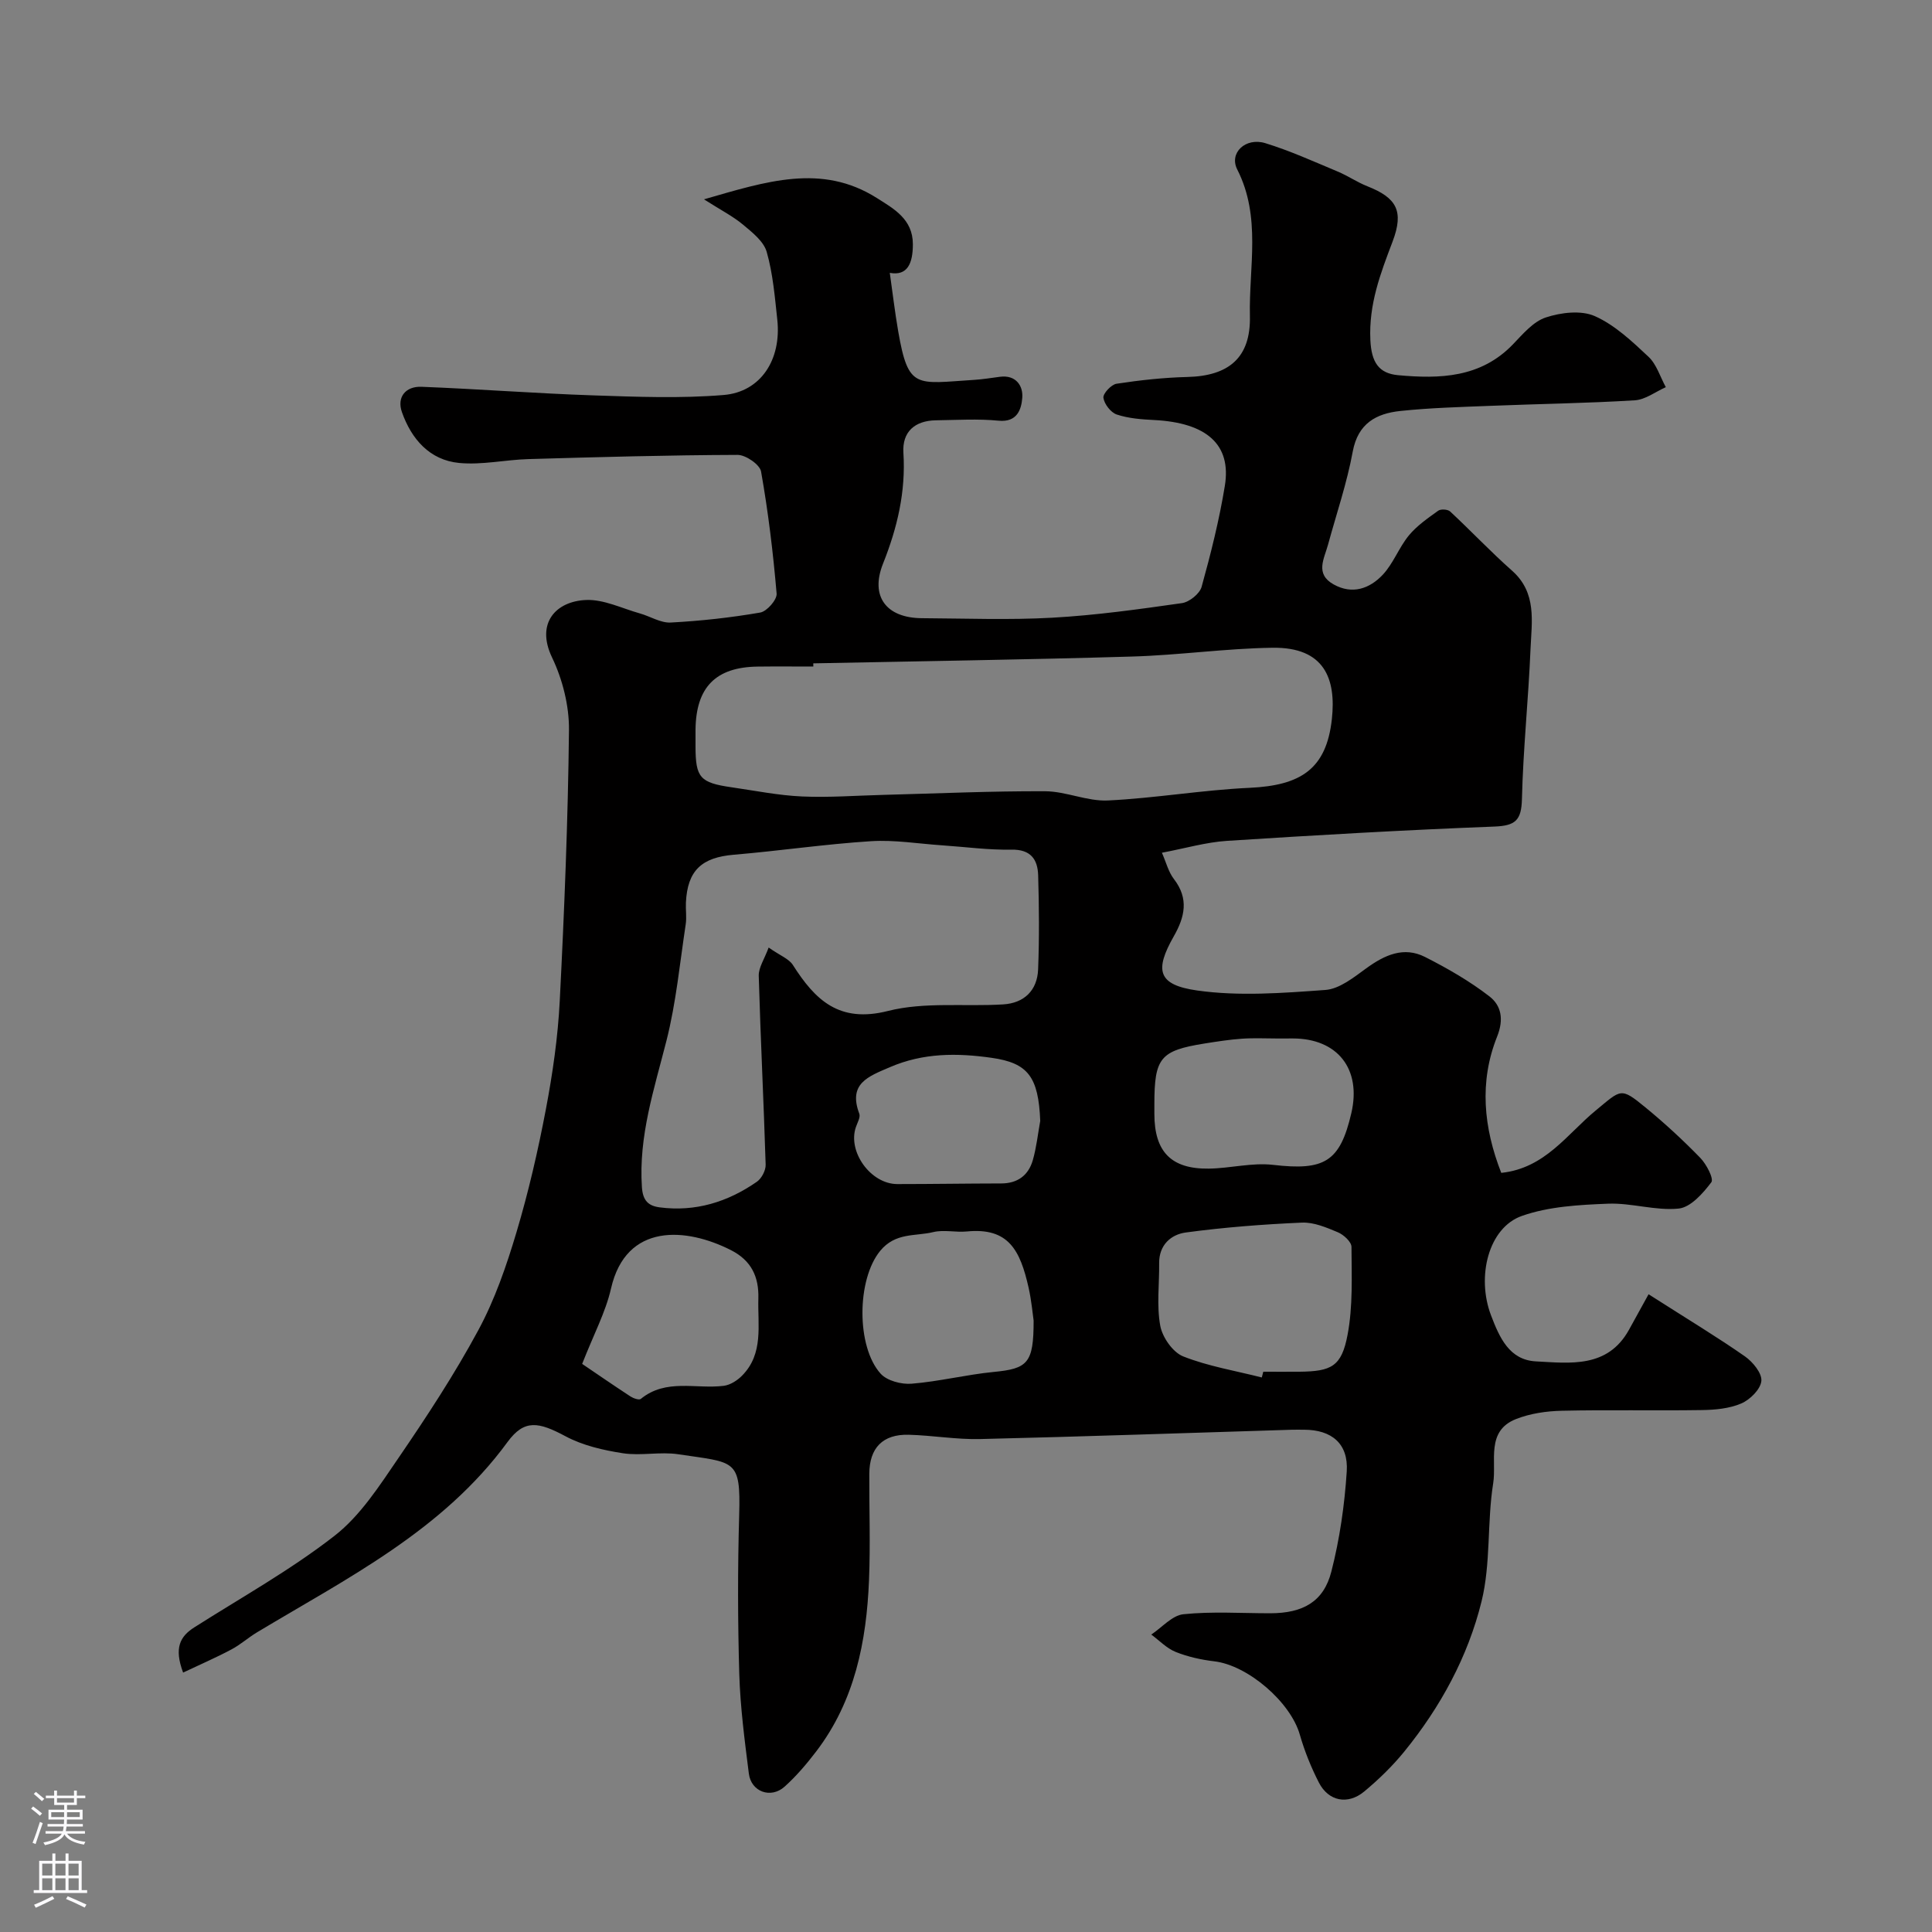 <svg enable-background="new 0 0 400 400" viewBox="0 0 400 400" xmlns="http://www.w3.org/2000/svg"><rect x="0" y="0" width="400" height="400" fill="#808080" stroke="none"/><path d="m37.91 346.29c-1.91-5.12-.63-7.48 2.3-9.35 9.77-6.21 19.96-11.89 29.05-18.97 5.35-4.16 9.29-10.34 13.21-16.07 5.88-8.6 11.63-17.36 16.57-26.52 3.42-6.33 5.82-13.32 7.89-20.25 2.5-8.38 4.47-16.94 6.1-25.53 1.4-7.38 2.48-14.89 2.86-22.38.95-18.68 1.71-37.39 1.91-56.09.05-5.02-1.33-10.47-3.51-15.02-3.4-7.11.81-11.63 7.05-11.89 3.67-.15 7.43 1.74 11.13 2.78 2.15.6 4.3 2 6.39 1.89 6.21-.33 12.42-1.01 18.54-2.07 1.38-.24 3.5-2.66 3.39-3.92-.72-8.46-1.74-16.92-3.22-25.28-.26-1.44-3.18-3.45-4.87-3.44-14.43.05-28.87.45-43.3.87-4.79.14-9.62 1.25-14.33.8-6.11-.58-9.89-4.95-11.85-10.51-1.11-3.13.77-5.38 4.03-5.26 11.88.46 23.73 1.38 35.61 1.78 8.99.3 18.04.66 26.97-.08 7.7-.64 11.99-7.35 11.1-15.59-.51-4.71-.9-9.51-2.19-14.03-.62-2.19-3-4.06-4.92-5.66-2.08-1.73-4.55-2.99-8.07-5.23 12.95-3.73 24.37-7.48 35.78-.28 3.49 2.21 7.47 4.36 7.47 9.57 0 3.98-1.12 6.61-4.78 5.93.58 4.05 1.05 8.12 1.75 12.14 2.1 12.09 3.7 10.77 15.7 10.02 1.79-.11 3.57-.41 5.35-.64 3.34-.44 4.83 1.9 4.63 4.35-.18 2.3-.99 5.12-4.89 4.74-4.29-.42-8.66-.14-12.99-.08-4.36.07-7 2.37-6.73 6.71.51 8.06-1.25 15.52-4.22 22.97-2.72 6.82.71 11.25 8.06 11.29 9 .05 18.02.4 26.99-.1 8.98-.5 17.93-1.75 26.84-3.02 1.53-.22 3.67-1.94 4.07-3.37 1.91-6.89 3.66-13.86 4.81-20.91 1.4-8.57-3.78-13.08-14.67-13.63-2.59-.13-5.28-.33-7.71-1.14-1.23-.41-2.58-2.16-2.76-3.46-.12-.87 1.62-2.74 2.71-2.91 4.86-.74 9.77-1.28 14.68-1.4 8.49-.21 13.14-3.92 12.94-12.63-.23-10.1 2.39-20.48-2.62-30.33-1.75-3.44 1.73-6.7 5.81-5.45 5.11 1.57 10.02 3.8 14.97 5.87 2.11.88 4.03 2.21 6.15 3.05 6.05 2.39 7.64 5.1 5.22 11.48-2.51 6.61-4.94 12.95-4.59 20.37.22 4.58 1.72 6.9 5.75 7.27 8.63.79 17.11.55 23.78-6.4 2.04-2.12 4.2-4.71 6.81-5.56 3.14-1.03 7.29-1.53 10.13-.27 4.14 1.84 7.71 5.22 11.1 8.4 1.69 1.58 2.43 4.17 3.6 6.31-2.14.95-4.24 2.59-6.43 2.72-9.91.61-19.85.74-29.77 1.14-6.27.25-12.56.41-18.79 1.07-4.95.53-8.75 2.55-9.83 8.41-1.2 6.52-3.37 12.86-5.12 19.28-.79 2.91-2.74 6.03 1.15 8.21 3.9 2.18 7.49.87 10.19-2 2.19-2.34 3.34-5.62 5.39-8.12 1.66-2.02 3.93-3.58 6.08-5.13.54-.39 1.98-.3 2.47.15 4.33 4.03 8.4 8.35 12.82 12.26 5.18 4.58 4.07 10.53 3.83 16.18-.43 10.38-1.53 20.73-1.78 31.11-.11 4.38-1.33 5.52-5.69 5.69-18.47.71-36.93 1.77-55.37 2.96-4.34.28-8.61 1.54-13.48 2.46.88 2 1.35 3.98 2.49 5.45 3.13 4.06 2.25 7.86-.03 11.85-4.02 7.07-3.33 10.06 4.84 11.22 8.68 1.23 17.72.53 26.54-.11 2.93-.21 5.88-2.6 8.47-4.48 3.8-2.76 7.76-4.59 12.19-2.34 4.63 2.35 9.21 4.98 13.31 8.15 2.42 1.87 3.04 4.7 1.59 8.33-3.74 9.36-2.81 18.84.86 28.21 9.09-.95 13.65-8.06 19.55-12.91 5.33-4.38 5.1-4.91 10.35-.6 3.95 3.24 7.73 6.73 11.3 10.4 1.28 1.31 2.85 4.33 2.29 5.06-1.73 2.29-4.28 5.19-6.76 5.44-4.78.49-9.76-1.2-14.61-1.01-6 .24-12.27.57-17.84 2.53-6.94 2.43-9.44 12.59-6.41 20.56 1.76 4.63 3.79 9.27 9.31 9.56 7.09.37 14.81 1.44 19.24-6.5 1.57-2.82 3.12-5.65 4.08-7.4 8.52 5.44 14.38 8.97 19.97 12.88 1.62 1.14 3.54 3.48 3.38 5.08-.17 1.72-2.34 3.87-4.15 4.65-2.46 1.06-5.41 1.33-8.15 1.37-9.66.15-19.33-.08-28.99.14-3.2.07-6.58.56-9.53 1.73-6.25 2.48-3.97 8.7-4.7 13.28-1.29 8.08-.47 16.59-2.41 24.46-2.82 11.45-8.5 21.88-16.01 31.11-2.45 3.01-5.3 5.77-8.28 8.25-3.4 2.83-7.41 2.02-9.39-1.85-1.62-3.16-2.97-6.52-3.95-9.93-1.92-6.73-10.73-14.34-17.69-15.17-2.71-.32-5.47-.93-8-1.94-1.87-.75-3.39-2.37-5.06-3.6 2.21-1.47 4.32-3.97 6.65-4.21 5.94-.61 11.98-.2 17.98-.2 6.76-.01 11.05-2.37 12.65-8.62 1.73-6.75 2.74-13.78 3.19-20.75.37-5.75-3.13-8.62-8.82-8.63-.83 0-1.67-.02-2.5 0-21.52.66-43.04 1.42-64.57 1.93-4.92.12-9.86-.76-14.8-.89-5.38-.14-8.14 2.73-8.16 8.1-.03 7.33.24 14.67-.06 21.99-.52 12.72-2.94 24.97-10.89 35.42-1.99 2.61-4.15 5.16-6.58 7.34-2.86 2.57-6.94 1.07-7.41-2.7-.86-6.83-1.77-13.7-1.98-20.57-.32-10.99-.34-22-.02-32.99.34-11.69-.89-10.78-12.6-12.55-3.75-.57-7.72.36-11.47-.21-4.07-.63-8.31-1.6-11.89-3.52-5.56-2.97-8.51-3.57-12 1.19-13.42 18.36-33.17 28.17-51.89 39.42-1.81 1.09-3.42 2.55-5.28 3.53-3.11 1.66-6.39 3.08-10 4.79zm130.47-208.95c0 .22 0 .44.01.66-3.83 0-7.66-.04-11.49.01-8.71.1-12.8 4.26-12.9 13.05-.01 1.17 0 2.33 0 3.5.01 6.44.92 7.5 7.47 8.44 4.85.7 9.69 1.68 14.57 1.9 5.62.25 11.27-.19 16.9-.33 11.15-.29 22.3-.8 33.44-.75 4.33.02 8.7 2.11 12.98 1.91 9.81-.47 19.55-2.17 29.36-2.62 10.6-.49 15.9-3.89 17.03-14.24.9-8.28-1.49-14.92-12.3-14.76-9.7.14-19.38 1.54-29.08 1.82-21.99.65-43.99.96-65.99 1.41zm-9.24 58.84c2.42 1.69 4.21 2.34 5.01 3.6 4.63 7.27 9.57 12.09 19.69 9.53 7.58-1.92 15.89-.87 23.86-1.36 4.35-.27 7.06-2.9 7.23-7.25.26-6.49.2-12.99.01-19.48-.1-3.3-1.54-5.39-5.55-5.31-4.76.09-9.53-.57-14.29-.89-4.93-.33-9.88-1.17-14.77-.86-9.48.6-18.9 2-28.38 2.8-6.67.56-9.62 3.25-9.94 9.91-.07 1.5.18 3.03-.04 4.49-1.22 8.05-1.99 16.22-3.98 24.08-2.54 10.01-5.8 19.78-5.09 30.35.19 2.8 1.34 3.87 3.67 4.18 7.41.97 14.1-1.11 20.13-5.3.98-.68 1.86-2.36 1.82-3.54-.4-13.04-1.06-26.07-1.43-39.11-.04-1.71 1.17-3.44 2.05-5.84zm102.1 89.01c.1-.4.2-.79.31-1.19 2.49 0 4.99.02 7.48 0 6.64-.07 8.73-1.08 9.97-7.65 1.12-5.91.84-12.12.81-18.19 0-1.05-1.63-2.54-2.84-3.04-2.36-.99-4.97-2.1-7.43-1.99-8.02.35-16.06.97-24.01 2.04-3.09.41-5.59 2.59-5.54 6.39.05 4.32-.54 8.75.23 12.93.44 2.39 2.6 5.49 4.75 6.34 5.18 2.05 10.82 2.97 16.27 4.36zm3.41-70.18c-2.5 0-5-.13-7.49.04-2.61.18-5.2.59-7.79 1-9.16 1.47-10.37 2.96-10.37 12.57v2c0 7.82 3.47 11.44 11.28 11.33 4.43-.06 8.94-1.28 13.27-.78 10.66 1.24 13.88-.6 16.23-10.71 2.12-9.13-2.84-15.46-12.14-15.46-1 0-2 0-2.99.01zm-50.65 58.4c-.19-1.28-.43-4.07-1.03-6.77-1.75-7.79-4.15-12.52-12.77-11.68-2.31.23-4.77-.4-6.97.13-3.74.91-7.82.03-10.99 3.88-4.88 5.93-4.96 19.86.09 25.44 1.33 1.47 4.31 2.25 6.43 2.07 5.68-.46 11.27-1.87 16.94-2.43 7.08-.68 8.31-1.8 8.3-10.64zm-93.47 8.97c2.76 1.87 6.35 4.35 10 6.74.6.39 1.79.8 2.14.51 5.24-4.28 11.42-1.99 17.17-2.71 1.35-.17 2.82-1.11 3.81-2.12 4.49-4.56 3.2-10.43 3.36-15.96.13-4.49-1.45-7.86-5.65-10-9.23-4.7-21.74-5.77-24.86 7.95-1.12 4.9-3.59 9.49-5.97 15.59zm94.84-50.31c-.37-9.14-2.53-11.99-10.07-13.06-7.17-1.02-14.15-1.04-21.04 1.93-4.49 1.93-8.71 3.38-6.35 9.65.27.72-.39 1.84-.7 2.74-1.78 5.09 3.05 11.82 8.57 11.82 7.16 0 14.33-.12 21.49-.13 3.42 0 5.65-1.68 6.56-4.81.76-2.65 1.05-5.42 1.54-8.14z" fill="#010000"/><g fill="#fbfafc"><path d="m6.44 374.46.42-.45c.65.47 1.27.95 1.85 1.44l-.45.49c-.65-.56-1.25-1.06-1.82-1.48m.93 7.33-.63-.26c.55-1.36 1.05-2.8 1.52-4.33.19.1.38.19.59.27-.46 1.29-.95 2.73-1.48 4.32m-.38-10.38.44-.42c.43.34 1.01.82 1.74 1.44l-.49.49c-.53-.51-1.09-1.01-1.69-1.51m2.5.35h1.72v-1.04h.59v1.04h3.52v-1.04h.59v1.04h1.75v.53h-1.75v1.42h-2.03v.97h3.22v2.03h-3.24c0 .35-.01.66-.03.93h3.32v.53h-3.37c-.03.27-.08.58-.15.94h3.96v.53h-3.71c.67.92 1.93 1.48 3.79 1.68-.13.24-.23.44-.29.59-2.13-.38-3.48-1.08-4.04-2.12-.43.97-1.77 1.72-4.03 2.23-.09-.19-.2-.37-.33-.55 2.1-.42 3.37-1.03 3.81-1.83h-3.36v-.53h3.58c.08-.29.13-.61.16-.94h-3.33v-.53h3.39c.02-.27.04-.58.04-.93h-3.23v-2.03h3.25v-.97h-2.07v-1.42h-1.73zm1.12 3.44v1h2.65c.01-.3.02-.44.01-.4v-.25-.35zm1.19-2h3.52v-.91h-3.52zm4.71 2h-2.63v.59c0 .15-.01.28-.01.4h2.64z"/><path d="m13.56 383.74h.63v1.52h2.72v6.07h1.13v.6h-11.06v-.6h1.13v-6.07h2.73v-1.52h.63v1.52h2.1v-1.52zm-2.69 8.83.38.56c-1.24.63-2.53 1.25-3.85 1.85-.1-.21-.21-.42-.34-.63 1.36-.55 2.63-1.15 3.81-1.78m-2.13-4.27h2.1v-2.45h-2.1zm0 3.04h2.1v-2.46h-2.1zm2.72-3.04h2.1v-2.45h-2.1zm0 3.04h2.1v-2.46h-2.1zm6.07 3.6c-1.41-.71-2.7-1.3-3.86-1.78l.35-.56c1.45.62 2.75 1.19 3.88 1.72zm-1.25-9.09h-2.1v2.45h2.1zm-2.09 5.49h2.1v-2.45h-2.1z"/></g></svg>